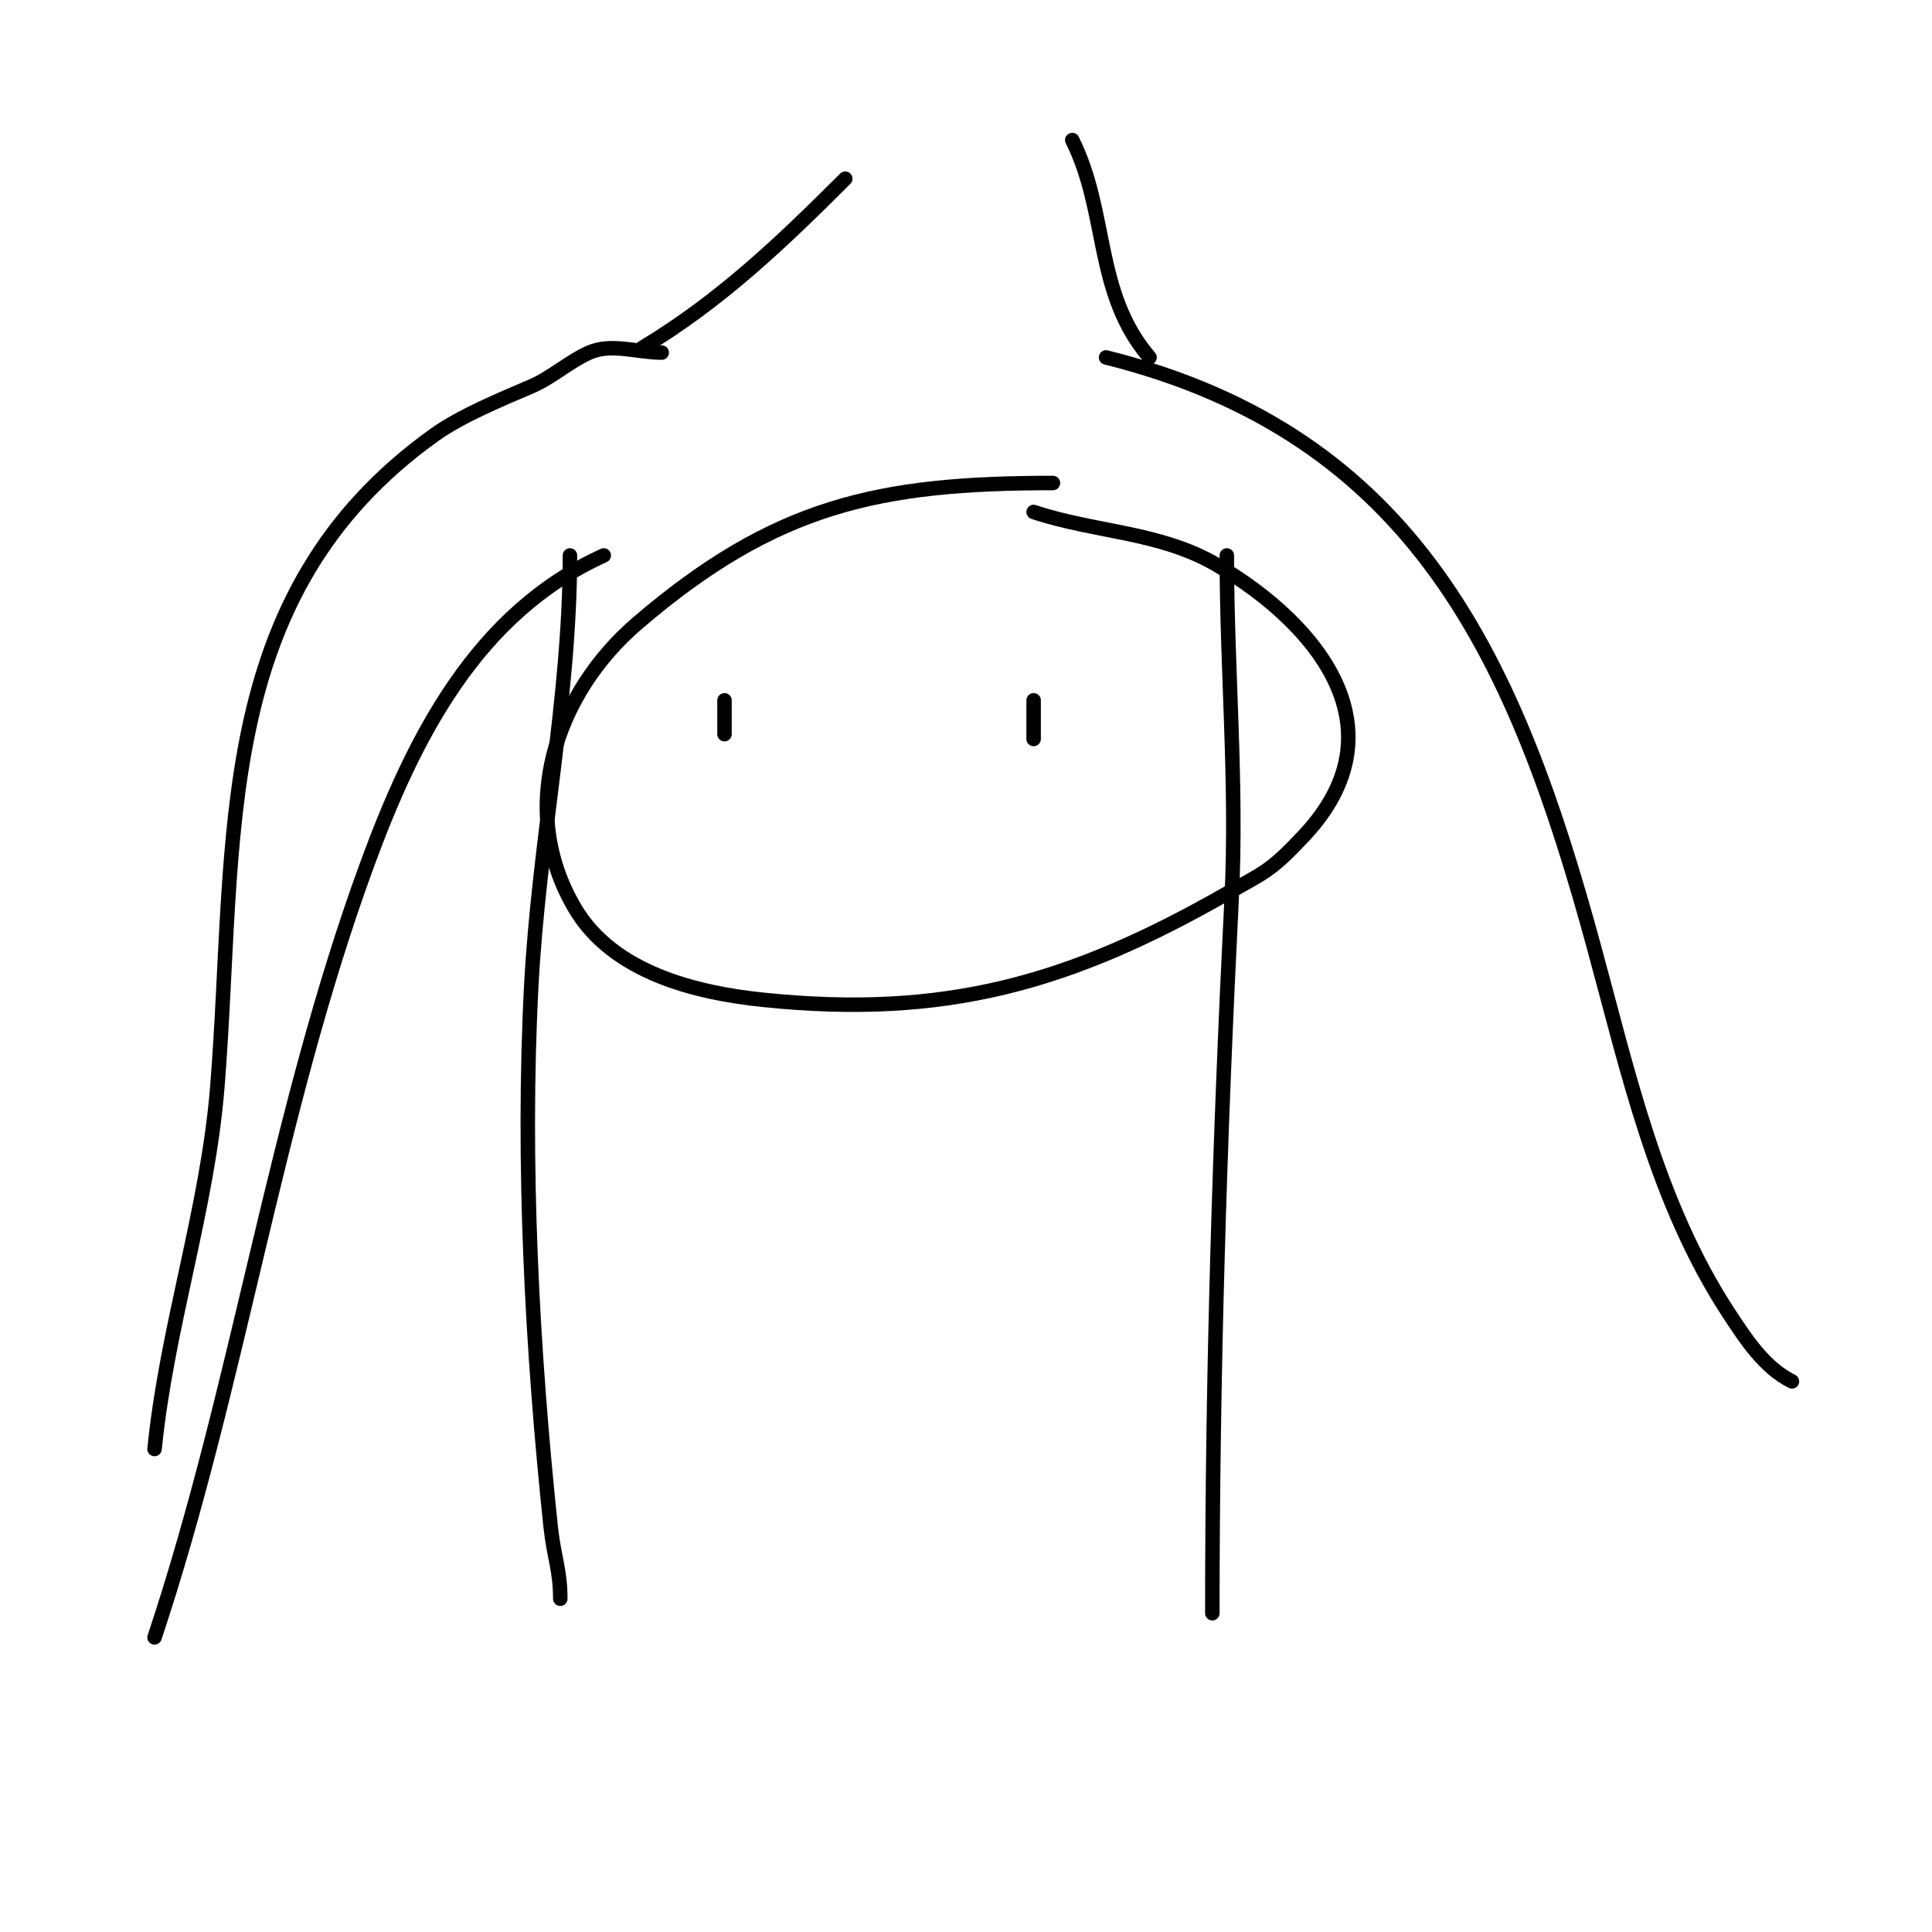 <svg viewBox='0 0 400 400' version='1.1' xmlns='http://www.w3.org/2000/svg' xmlns:xlink='http://www.w3.org/1999/xlink'><g fill='none' stroke='#000000' stroke-width='3' stroke-linecap='round' stroke-linejoin='round'><path d='M118,115c0,29.813 -6.436,59.279 -8,89c-1.923,36.538 0.17,75.615 4,112c0.685,6.507 2,8.954 2,15'/><path d='M254,115c0,23.667 2.183,47.342 1,71c-2.477,49.532 -4,98.501 -4,148'/><path d='M125,115c-26.317,11.962 -39.312,37.577 -49,64c-19.155,52.241 -26.494,107.482 -44,160'/><path d='M137,73c-5,0 -10.431,-2.031 -15,0c-4.232,1.881 -7.744,5.176 -12,7c-6.254,2.68 -14.485,6.061 -20,10c-46.645,33.318 -40.912,83.894 -45,135c-2.016,25.202 -10.469,49.689 -13,75'/><path d='M229,74c64.465,16.116 84.931,63.082 101,122c7.071,25.925 12.989,53.127 28,76c3.494,5.324 7.304,11.152 13,14'/><path d='M133,72c16.021,-9.612 28.704,-21.704 42,-35'/><path d='M238,74c-11.462,-13.372 -8.483,-29.967 -16,-45'/><path d='M147,151'/><path d='M148,149'/><path d='M150,145c0,2.333 0,4.667 0,7'/><path d='M214,145c0,2.667 0,5.333 0,8'/><path d='M218,100c-36.006,0 -57.495,4.567 -86,29c-17.081,14.641 -25.028,38.552 -13,59c7.878,13.392 25.037,17.556 39,19c37.657,3.896 63.524,-3.442 96,-22c7.839,-4.48 8.943,-4.473 16,-12c20.419,-21.78 3.241,-43.505 -18,-56c-11.792,-6.936 -25.238,-6.746 -38,-11'/></g>
</svg>